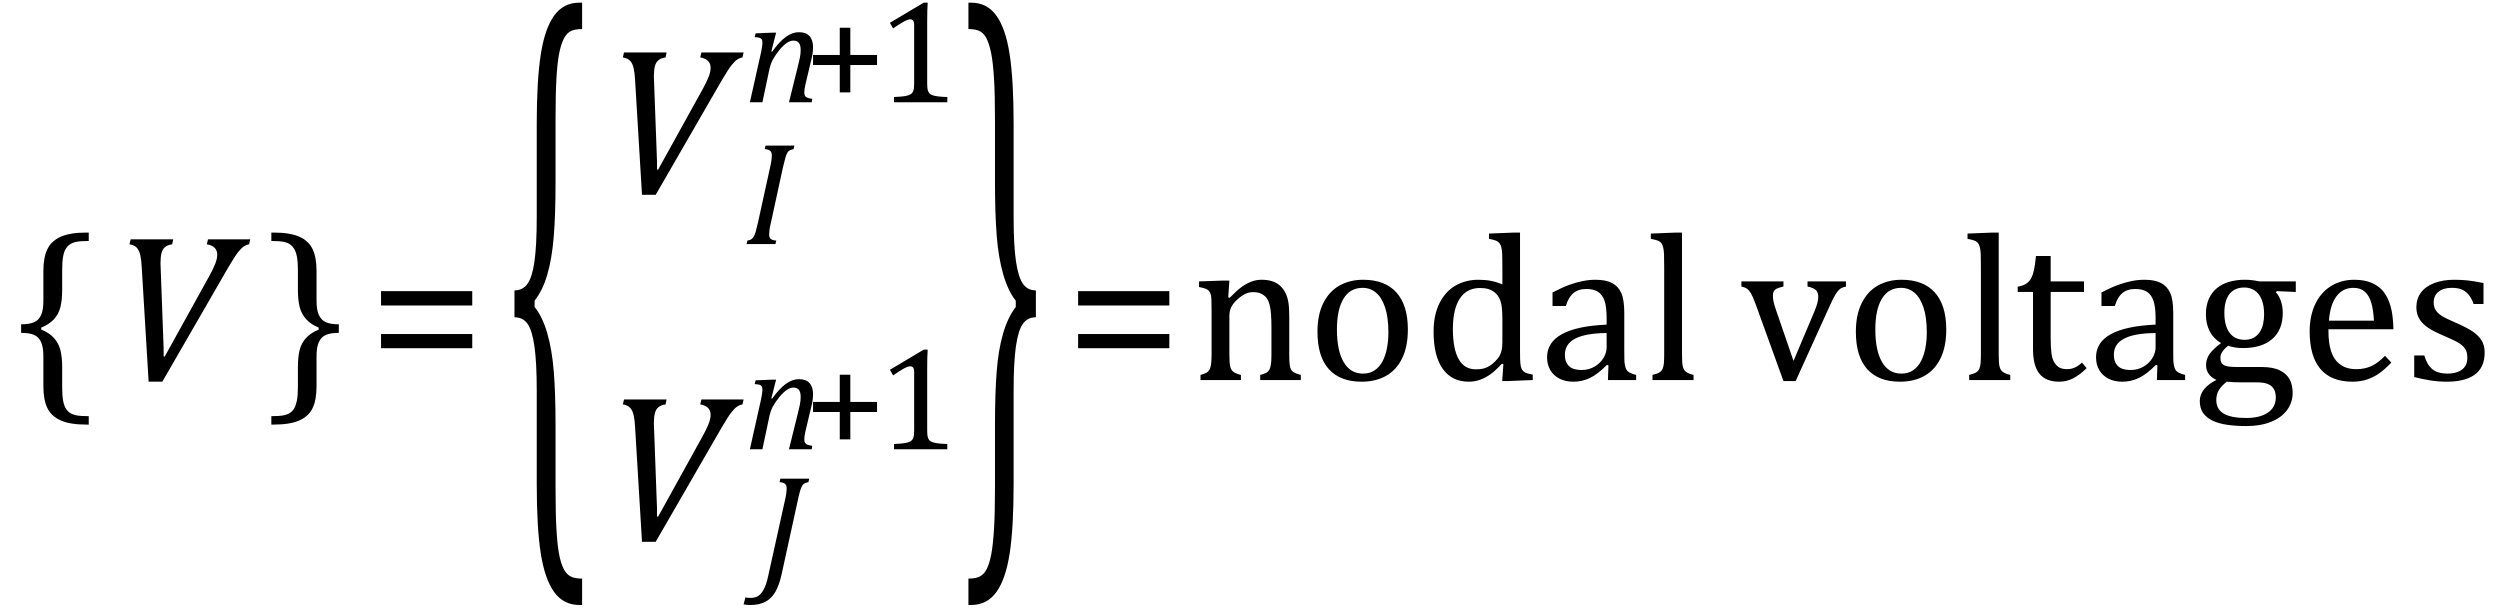 <?xml version="1.0" encoding="UTF-8" standalone="no"?><svg xmlns="http://www.w3.org/2000/svg" xmlns:xlink="http://www.w3.org/1999/xlink" stroke-dasharray="none" shape-rendering="auto" font-family="'Dialog'" width="236.813" text-rendering="auto" fill-opacity="1" contentScriptType="text/ecmascript" color-interpolation="auto" color-rendering="auto" preserveAspectRatio="xMidYMid meet" font-size="12" fill="black" stroke="black" image-rendering="auto" stroke-miterlimit="10" zoomAndPan="magnify" version="1.0" stroke-linecap="square" stroke-linejoin="miter" contentStyleType="text/css" font-style="normal" height="58" stroke-width="1" stroke-dashoffset="0" font-weight="normal" stroke-opacity="1" y="-22"><!--Converted from MathML using JEuclid--><defs id="genericDefs"/><g><g text-rendering="optimizeLegibility" transform="translate(1.078,36)" color-rendering="optimizeQuality" color-interpolation="linearRGB" image-rendering="optimizeQuality"><path d="M7.078 4.219 Q5.562 4.219 4.68 3.828 Q3.797 3.438 3.414 2.664 Q3.031 1.891 3.031 0.578 L3.031 -2.25 Q3.031 -3.109 2.812 -3.594 Q2.594 -4.078 2.156 -4.273 Q1.719 -4.469 0.922 -4.469 L0.922 -5.281 Q1.703 -5.281 2.148 -5.477 Q2.594 -5.672 2.812 -6.148 Q3.031 -6.625 3.031 -7.5 L3.031 -10.328 Q3.031 -11.625 3.414 -12.406 Q3.797 -13.188 4.68 -13.578 Q5.562 -13.969 7.078 -13.969 L7.328 -13.969 L7.328 -13.172 Q6.547 -13.172 6.164 -13.094 Q5.781 -13.016 5.539 -12.844 Q5.297 -12.672 5.141 -12.414 Q4.984 -12.156 4.898 -11.688 Q4.812 -11.219 4.812 -10.438 L4.812 -8.547 Q4.812 -7.562 4.641 -6.898 Q4.469 -6.234 4.031 -5.758 Q3.594 -5.281 2.828 -4.969 L2.828 -4.781 Q3.578 -4.484 4.031 -3.984 Q4.484 -3.484 4.648 -2.82 Q4.812 -2.156 4.812 -1.203 L4.812 0.688 Q4.812 1.469 4.898 1.938 Q4.984 2.406 5.141 2.672 Q5.297 2.938 5.539 3.102 Q5.781 3.266 6.164 3.344 Q6.547 3.422 7.328 3.422 L7.328 4.219 L7.078 4.219 Z" stroke="none"/></g><g text-rendering="optimizeLegibility" transform="translate(10.406,36)" color-rendering="optimizeQuality" color-interpolation="linearRGB" image-rendering="optimizeQuality"><path d="M6 -13.328 L5.906 -12.859 Q5.469 -12.797 5.227 -12.594 Q4.984 -12.391 4.891 -12.023 Q4.797 -11.656 4.797 -11.047 Q4.797 -10.844 4.812 -10.641 L5.094 -3.016 L5.094 -2.234 L5.203 -2.234 L9.422 -9.859 Q9.797 -10.531 9.984 -11.016 Q10.172 -11.5 10.172 -11.875 Q10.172 -12.266 9.938 -12.516 Q9.703 -12.766 9.188 -12.859 L9.297 -13.328 L13.297 -13.328 L13.188 -12.859 Q12.922 -12.812 12.68 -12.648 Q12.438 -12.484 12.141 -12.109 Q11.844 -11.734 11.219 -10.672 L4.969 0.156 L3.672 0.156 L3.016 -10.734 Q2.984 -11.375 2.883 -11.828 Q2.781 -12.281 2.555 -12.531 Q2.328 -12.781 1.859 -12.859 L1.969 -13.328 L6 -13.328 Z" stroke="none"/></g><g text-rendering="optimizeLegibility" transform="translate(25.281,36)" color-rendering="optimizeQuality" color-interpolation="linearRGB" image-rendering="optimizeQuality"><path d="M0.672 -13.969 Q2.188 -13.969 3.07 -13.578 Q3.953 -13.188 4.328 -12.406 Q4.703 -11.625 4.703 -10.328 L4.703 -7.5 Q4.703 -6.625 4.93 -6.148 Q5.156 -5.672 5.594 -5.477 Q6.031 -5.281 6.812 -5.281 L6.812 -4.469 Q6.031 -4.469 5.586 -4.273 Q5.141 -4.078 4.922 -3.594 Q4.703 -3.109 4.703 -2.25 L4.703 0.578 Q4.703 1.891 4.328 2.664 Q3.953 3.438 3.07 3.828 Q2.188 4.219 0.672 4.219 L0.422 4.219 L0.422 3.422 Q1.188 3.422 1.578 3.344 Q1.969 3.266 2.203 3.102 Q2.438 2.938 2.594 2.672 Q2.75 2.406 2.844 1.938 Q2.938 1.469 2.938 0.688 L2.938 -1.203 Q2.938 -2.188 3.102 -2.844 Q3.266 -3.5 3.711 -3.984 Q4.156 -4.469 4.906 -4.781 L4.906 -4.969 Q4.172 -5.266 3.719 -5.766 Q3.266 -6.266 3.102 -6.93 Q2.938 -7.594 2.938 -8.547 L2.938 -10.438 Q2.938 -11.219 2.844 -11.688 Q2.75 -12.156 2.594 -12.414 Q2.438 -12.672 2.203 -12.844 Q1.969 -13.016 1.578 -13.094 Q1.188 -13.172 0.422 -13.172 L0.422 -13.969 L0.672 -13.969 Z" stroke="none"/></g><g text-rendering="optimizeLegibility" transform="translate(34.875,36)" color-rendering="optimizeQuality" color-interpolation="linearRGB" image-rendering="optimizeQuality"><path d="M1.219 -7.062 L1.219 -8.422 L9.859 -8.422 L9.859 -7.062 L1.219 -7.062 ZM1.219 -3.016 L1.219 -4.359 L9.859 -4.359 L9.859 -3.016 L1.219 -3.016 Z" stroke="none"/></g><g text-rendering="optimizeLegibility" transform="translate(47.812,44.073) matrix(1,0,0,3.137,0,0)" color-rendering="optimizeQuality" color-interpolation="linearRGB" image-rendering="optimizeQuality"><path d="M7.078 4.219 Q5.562 4.219 4.68 3.828 Q3.797 3.438 3.414 2.664 Q3.031 1.891 3.031 0.578 L3.031 -2.25 Q3.031 -3.109 2.812 -3.594 Q2.594 -4.078 2.156 -4.273 Q1.719 -4.469 0.922 -4.469 L0.922 -5.281 Q1.703 -5.281 2.148 -5.477 Q2.594 -5.672 2.812 -6.148 Q3.031 -6.625 3.031 -7.5 L3.031 -10.328 Q3.031 -11.625 3.414 -12.406 Q3.797 -13.188 4.68 -13.578 Q5.562 -13.969 7.078 -13.969 L7.328 -13.969 L7.328 -13.172 Q6.547 -13.172 6.164 -13.094 Q5.781 -13.016 5.539 -12.844 Q5.297 -12.672 5.141 -12.414 Q4.984 -12.156 4.898 -11.688 Q4.812 -11.219 4.812 -10.438 L4.812 -8.547 Q4.812 -7.562 4.641 -6.898 Q4.469 -6.234 4.031 -5.758 Q3.594 -5.281 2.828 -4.969 L2.828 -4.781 Q3.578 -4.484 4.031 -3.984 Q4.484 -3.484 4.648 -2.82 Q4.812 -2.156 4.812 -1.203 L4.812 0.688 Q4.812 1.469 4.898 1.938 Q4.984 2.406 5.141 2.672 Q5.297 2.938 5.539 3.102 Q5.781 3.266 6.164 3.344 Q6.547 3.422 7.328 3.422 L7.328 4.219 L7.078 4.219 Z" stroke="none"/></g><g text-rendering="optimizeLegibility" transform="translate(57.141,18.299)" color-rendering="optimizeQuality" color-interpolation="linearRGB" image-rendering="optimizeQuality"><path d="M6 -13.328 L5.906 -12.859 Q5.469 -12.797 5.227 -12.594 Q4.984 -12.391 4.891 -12.023 Q4.797 -11.656 4.797 -11.047 Q4.797 -10.844 4.812 -10.641 L5.094 -3.016 L5.094 -2.234 L5.203 -2.234 L9.422 -9.859 Q9.797 -10.531 9.984 -11.016 Q10.172 -11.5 10.172 -11.875 Q10.172 -12.266 9.938 -12.516 Q9.703 -12.766 9.188 -12.859 L9.297 -13.328 L13.297 -13.328 L13.188 -12.859 Q12.922 -12.812 12.68 -12.648 Q12.438 -12.484 12.141 -12.109 Q11.844 -11.734 11.219 -10.672 L4.969 0.156 L3.672 0.156 L3.016 -10.734 Q2.984 -11.375 2.883 -11.828 Q2.781 -12.281 2.555 -12.531 Q2.328 -12.781 1.859 -12.859 L1.969 -13.328 L6 -13.328 Z" stroke="none"/></g><g text-rendering="optimizeLegibility" transform="translate(70.438,23.12)" color-rendering="optimizeQuality" color-interpolation="linearRGB" image-rendering="optimizeQuality"><path d="M2.578 -1.984 Q2.484 -1.594 2.453 -1.352 Q2.422 -1.109 2.422 -0.922 Q2.422 -0.609 2.578 -0.484 Q2.734 -0.359 3.094 -0.328 L3.016 0 L0.281 0 L0.359 -0.328 Q0.625 -0.375 0.75 -0.469 Q0.875 -0.562 0.969 -0.727 Q1.062 -0.891 1.133 -1.125 Q1.203 -1.359 1.359 -2.031 L2.516 -7.297 Q2.594 -7.609 2.633 -7.906 Q2.672 -8.203 2.672 -8.406 Q2.672 -8.719 2.508 -8.844 Q2.344 -8.969 2 -9 L2.078 -9.328 L4.812 -9.328 L4.734 -9 Q4.484 -8.938 4.367 -8.875 Q4.25 -8.812 4.156 -8.672 Q4.062 -8.531 3.977 -8.242 Q3.891 -7.953 3.734 -7.297 L2.578 -1.984 Z" stroke="none"/></g><g text-rendering="optimizeLegibility" transform="translate(70.438,9.69)" color-rendering="optimizeQuality" color-interpolation="linearRGB" image-rendering="optimizeQuality"><path d="M6.453 0 L4.297 0 L5.156 -3.469 Q5.25 -3.812 5.328 -4.211 Q5.406 -4.609 5.406 -4.938 Q5.406 -5.422 5.234 -5.633 Q5.062 -5.844 4.703 -5.844 Q4.422 -5.844 4.094 -5.625 Q3.766 -5.406 3.398 -4.961 Q3.031 -4.516 2.781 -4.062 Q2.531 -3.609 2.406 -2.953 L1.781 0 L0.594 0 L1.641 -4.672 Q1.672 -4.828 1.727 -5.133 Q1.781 -5.438 1.781 -5.641 Q1.781 -5.844 1.727 -5.945 Q1.672 -6.047 1.531 -6.102 Q1.391 -6.156 1.047 -6.172 L1.141 -6.531 L2.688 -6.594 L3.078 -6.594 L2.625 -4.812 L2.703 -4.797 Q3.375 -5.734 3.992 -6.188 Q4.609 -6.641 5.234 -6.641 Q5.906 -6.641 6.242 -6.273 Q6.578 -5.906 6.578 -5.203 Q6.578 -4.953 6.539 -4.664 Q6.5 -4.375 6.438 -4.141 L5.859 -1.703 Q5.75 -1.219 5.75 -0.938 Q5.75 -0.719 5.82 -0.609 Q5.891 -0.5 6.031 -0.438 Q6.172 -0.375 6.5 -0.328 L6.453 0 Z" stroke="none"/></g><g text-rendering="optimizeLegibility" transform="translate(76.172,9.69)" color-rendering="optimizeQuality" color-interpolation="linearRGB" image-rendering="optimizeQuality"><path d="M4.375 -3.531 L4.375 -0.938 L3.375 -0.938 L3.375 -3.531 L0.844 -3.531 L0.844 -4.484 L3.375 -4.484 L3.375 -7.062 L4.375 -7.062 L4.375 -4.484 L6.906 -4.484 L6.906 -3.531 L4.375 -3.531 Z" stroke="none"/></g><g text-rendering="optimizeLegibility" transform="translate(83.078,9.69)" color-rendering="optimizeQuality" color-interpolation="linearRGB" image-rendering="optimizeQuality"><path d="M4.75 -1.781 Q4.75 -1.391 4.797 -1.188 Q4.844 -0.984 4.953 -0.859 Q5.062 -0.734 5.273 -0.664 Q5.484 -0.594 5.805 -0.555 Q6.125 -0.516 6.656 -0.5 L6.656 0 L1.609 0 L1.609 -0.5 Q2.359 -0.531 2.688 -0.594 Q3.016 -0.656 3.188 -0.766 Q3.359 -0.875 3.438 -1.094 Q3.516 -1.312 3.516 -1.781 L3.516 -7.328 Q3.516 -7.609 3.422 -7.734 Q3.328 -7.859 3.141 -7.859 Q2.922 -7.859 2.516 -7.633 Q2.109 -7.406 1.516 -7 L1.219 -7.531 L4.422 -9.438 L4.797 -9.438 Q4.75 -8.781 4.75 -7.625 L4.75 -1.781 Z" stroke="none"/></g><g text-rendering="optimizeLegibility" transform="translate(57.141,51.167)" color-rendering="optimizeQuality" color-interpolation="linearRGB" image-rendering="optimizeQuality"><path d="M6 -13.328 L5.906 -12.859 Q5.469 -12.797 5.227 -12.594 Q4.984 -12.391 4.891 -12.023 Q4.797 -11.656 4.797 -11.047 Q4.797 -10.844 4.812 -10.641 L5.094 -3.016 L5.094 -2.234 L5.203 -2.234 L9.422 -9.859 Q9.797 -10.531 9.984 -11.016 Q10.172 -11.5 10.172 -11.875 Q10.172 -12.266 9.938 -12.516 Q9.703 -12.766 9.188 -12.859 L9.297 -13.328 L13.297 -13.328 L13.188 -12.859 Q12.922 -12.812 12.68 -12.648 Q12.438 -12.484 12.141 -12.109 Q11.844 -11.734 11.219 -10.672 L4.969 0.156 L3.672 0.156 L3.016 -10.734 Q2.984 -11.375 2.883 -11.828 Q2.781 -12.281 2.555 -12.531 Q2.328 -12.781 1.859 -12.859 L1.969 -13.328 L6 -13.328 Z" stroke="none"/></g><g text-rendering="optimizeLegibility" transform="translate(71.984,54.667)" color-rendering="optimizeQuality" color-interpolation="linearRGB" image-rendering="optimizeQuality"><path d="M2.062 -0.297 Q1.828 0.766 1.461 1.398 Q1.094 2.031 0.516 2.336 Q-0.062 2.641 -0.891 2.641 Q-1.078 2.641 -1.258 2.625 Q-1.438 2.609 -1.547 2.578 L-1.375 1.922 Q-1.266 1.953 -1.125 1.961 Q-0.984 1.969 -0.844 1.969 Q-0.453 1.969 -0.164 1.789 Q0.125 1.609 0.367 1.156 Q0.609 0.703 0.781 -0.094 L2.375 -7.297 Q2.453 -7.609 2.492 -7.906 Q2.531 -8.203 2.531 -8.406 Q2.531 -8.719 2.367 -8.844 Q2.203 -8.969 1.859 -9 L1.938 -9.328 L4.672 -9.328 L4.594 -9 Q4.328 -8.938 4.219 -8.875 Q4.109 -8.812 4.016 -8.672 Q3.922 -8.531 3.828 -8.242 Q3.734 -7.953 3.594 -7.297 L2.062 -0.297 Z" stroke="none"/></g><g text-rendering="optimizeLegibility" transform="translate(70.438,42.557)" color-rendering="optimizeQuality" color-interpolation="linearRGB" image-rendering="optimizeQuality"><path d="M6.453 0 L4.297 0 L5.156 -3.469 Q5.25 -3.812 5.328 -4.211 Q5.406 -4.609 5.406 -4.938 Q5.406 -5.422 5.234 -5.633 Q5.062 -5.844 4.703 -5.844 Q4.422 -5.844 4.094 -5.625 Q3.766 -5.406 3.398 -4.961 Q3.031 -4.516 2.781 -4.062 Q2.531 -3.609 2.406 -2.953 L1.781 0 L0.594 0 L1.641 -4.672 Q1.672 -4.828 1.727 -5.133 Q1.781 -5.438 1.781 -5.641 Q1.781 -5.844 1.727 -5.945 Q1.672 -6.047 1.531 -6.102 Q1.391 -6.156 1.047 -6.172 L1.141 -6.531 L2.688 -6.594 L3.078 -6.594 L2.625 -4.812 L2.703 -4.797 Q3.375 -5.734 3.992 -6.188 Q4.609 -6.641 5.234 -6.641 Q5.906 -6.641 6.242 -6.273 Q6.578 -5.906 6.578 -5.203 Q6.578 -4.953 6.539 -4.664 Q6.5 -4.375 6.438 -4.141 L5.859 -1.703 Q5.75 -1.219 5.75 -0.938 Q5.75 -0.719 5.82 -0.609 Q5.891 -0.5 6.031 -0.438 Q6.172 -0.375 6.5 -0.328 L6.453 0 Z" stroke="none"/></g><g text-rendering="optimizeLegibility" transform="translate(76.172,42.557)" color-rendering="optimizeQuality" color-interpolation="linearRGB" image-rendering="optimizeQuality"><path d="M4.375 -3.531 L4.375 -0.938 L3.375 -0.938 L3.375 -3.531 L0.844 -3.531 L0.844 -4.484 L3.375 -4.484 L3.375 -7.062 L4.375 -7.062 L4.375 -4.484 L6.906 -4.484 L6.906 -3.531 L4.375 -3.531 Z" stroke="none"/></g><g text-rendering="optimizeLegibility" transform="translate(83.078,42.557)" color-rendering="optimizeQuality" color-interpolation="linearRGB" image-rendering="optimizeQuality"><path d="M4.75 -1.781 Q4.75 -1.391 4.797 -1.188 Q4.844 -0.984 4.953 -0.859 Q5.062 -0.734 5.273 -0.664 Q5.484 -0.594 5.805 -0.555 Q6.125 -0.516 6.656 -0.5 L6.656 0 L1.609 0 L1.609 -0.5 Q2.359 -0.531 2.688 -0.594 Q3.016 -0.656 3.188 -0.766 Q3.359 -0.875 3.438 -1.094 Q3.516 -1.312 3.516 -1.781 L3.516 -7.328 Q3.516 -7.609 3.422 -7.734 Q3.328 -7.859 3.141 -7.859 Q2.922 -7.859 2.516 -7.633 Q2.109 -7.406 1.516 -7 L1.219 -7.531 L4.422 -9.438 L4.797 -9.438 Q4.75 -8.781 4.75 -7.625 L4.75 -1.781 Z" stroke="none"/></g><g text-rendering="optimizeLegibility" transform="translate(91.312,44.073) matrix(1,0,0,3.137,0,0)" color-rendering="optimizeQuality" color-interpolation="linearRGB" image-rendering="optimizeQuality"><path d="M0.672 -13.969 Q2.188 -13.969 3.07 -13.578 Q3.953 -13.188 4.328 -12.406 Q4.703 -11.625 4.703 -10.328 L4.703 -7.5 Q4.703 -6.625 4.93 -6.148 Q5.156 -5.672 5.594 -5.477 Q6.031 -5.281 6.812 -5.281 L6.812 -4.469 Q6.031 -4.469 5.586 -4.273 Q5.141 -4.078 4.922 -3.594 Q4.703 -3.109 4.703 -2.25 L4.703 0.578 Q4.703 1.891 4.328 2.664 Q3.953 3.438 3.07 3.828 Q2.188 4.219 0.672 4.219 L0.422 4.219 L0.422 3.422 Q1.188 3.422 1.578 3.344 Q1.969 3.266 2.203 3.102 Q2.438 2.938 2.594 2.672 Q2.75 2.406 2.844 1.938 Q2.938 1.469 2.938 0.688 L2.938 -1.203 Q2.938 -2.188 3.102 -2.844 Q3.266 -3.5 3.711 -3.984 Q4.156 -4.469 4.906 -4.781 L4.906 -4.969 Q4.172 -5.266 3.719 -5.766 Q3.266 -6.266 3.102 -6.93 Q2.938 -7.594 2.938 -8.547 L2.938 -10.438 Q2.938 -11.219 2.844 -11.688 Q2.75 -12.156 2.594 -12.414 Q2.438 -12.672 2.203 -12.844 Q1.969 -13.016 1.578 -13.094 Q1.188 -13.172 0.422 -13.172 L0.422 -13.969 L0.672 -13.969 Z" stroke="none"/></g><g text-rendering="optimizeLegibility" transform="translate(100.906,36)" color-rendering="optimizeQuality" color-interpolation="linearRGB" image-rendering="optimizeQuality"><path d="M1.219 -7.062 L1.219 -8.422 L9.859 -8.422 L9.859 -7.062 L1.219 -7.062 ZM1.219 -3.016 L1.219 -4.359 L9.859 -4.359 L9.859 -3.016 L1.219 -3.016 Z" stroke="none"/></g><g text-rendering="optimizeLegibility" transform="translate(112.766,36)" color-rendering="optimizeQuality" color-interpolation="linearRGB" image-rendering="optimizeQuality"><path d="M10.453 0 L6.609 0 L6.609 -0.484 Q7 -0.594 7.164 -0.68 Q7.328 -0.766 7.438 -0.922 Q7.547 -1.078 7.609 -1.406 Q7.672 -1.734 7.672 -2.406 L7.672 -4.969 Q7.672 -5.641 7.633 -6.203 Q7.594 -6.766 7.5 -7.117 Q7.406 -7.469 7.281 -7.672 Q7.156 -7.875 6.969 -8.016 Q6.781 -8.156 6.547 -8.242 Q6.312 -8.328 5.938 -8.328 Q5.562 -8.328 5.219 -8.172 Q4.875 -8.016 4.461 -7.648 Q4.047 -7.281 3.867 -6.914 Q3.688 -6.547 3.688 -6.078 L3.688 -2.438 Q3.688 -1.609 3.766 -1.281 Q3.844 -0.953 4.062 -0.781 Q4.281 -0.609 4.781 -0.484 L4.781 0 L0.953 0 L0.953 -0.484 Q1.328 -0.594 1.492 -0.68 Q1.656 -0.766 1.766 -0.922 Q1.875 -1.078 1.938 -1.406 Q2 -1.734 2 -2.406 L2 -6.672 Q2 -7.297 1.984 -7.68 Q1.969 -8.062 1.852 -8.289 Q1.734 -8.516 1.492 -8.625 Q1.25 -8.734 0.812 -8.812 L0.812 -9.344 L3.094 -9.422 L3.688 -9.422 L3.578 -7.828 L3.719 -7.797 Q4.438 -8.531 4.883 -8.844 Q5.328 -9.156 5.781 -9.328 Q6.234 -9.5 6.75 -9.5 Q7.281 -9.5 7.695 -9.375 Q8.109 -9.25 8.422 -8.992 Q8.734 -8.734 8.945 -8.359 Q9.156 -7.984 9.258 -7.461 Q9.359 -6.938 9.359 -6.125 L9.359 -2.438 Q9.359 -1.766 9.398 -1.461 Q9.438 -1.156 9.531 -0.992 Q9.625 -0.828 9.812 -0.719 Q10 -0.609 10.453 -0.484 L10.453 0 ZM16.203 0.156 Q14.172 0.156 13.102 -1.039 Q12.031 -2.234 12.031 -4.578 Q12.031 -6.188 12.594 -7.305 Q13.156 -8.422 14.133 -8.961 Q15.109 -9.5 16.359 -9.5 Q18.438 -9.5 19.516 -8.289 Q20.594 -7.078 20.594 -4.797 Q20.594 -3.172 20.055 -2.062 Q19.516 -0.953 18.531 -0.398 Q17.547 0.156 16.203 0.156 ZM13.875 -4.781 Q13.875 -2.781 14.516 -1.695 Q15.156 -0.609 16.344 -0.609 Q17 -0.609 17.461 -0.93 Q17.922 -1.25 18.203 -1.789 Q18.484 -2.328 18.617 -3.031 Q18.75 -3.734 18.75 -4.516 Q18.75 -5.953 18.43 -6.898 Q18.109 -7.844 17.562 -8.289 Q17.016 -8.734 16.312 -8.734 Q15.125 -8.734 14.5 -7.711 Q13.875 -6.688 13.875 -4.781 ZM29.547 -10.609 Q29.547 -11.547 29.531 -11.922 Q29.516 -12.297 29.453 -12.555 Q29.391 -12.812 29.273 -12.961 Q29.156 -13.109 28.969 -13.195 Q28.781 -13.281 28.281 -13.375 L28.281 -13.875 L30.641 -13.969 L31.219 -13.969 L31.219 -2.672 Q31.219 -1.906 31.25 -1.578 Q31.281 -1.25 31.375 -1.055 Q31.469 -0.859 31.68 -0.734 Q31.891 -0.609 32.422 -0.516 L32.422 0 L30.109 0.094 L29.531 0.094 L29.641 -1.5 L29.5 -1.547 Q28.891 -0.891 28.438 -0.562 Q27.984 -0.234 27.469 -0.039 Q26.953 0.156 26.359 0.156 Q24.766 0.156 23.898 -1.062 Q23.031 -2.281 23.031 -4.578 Q23.031 -6.172 23.594 -7.289 Q24.156 -8.406 25.117 -8.953 Q26.078 -9.5 27.281 -9.5 Q27.922 -9.5 28.453 -9.398 Q28.984 -9.297 29.547 -9.062 L29.547 -10.609 ZM29.547 -5.797 Q29.547 -6.547 29.477 -7.008 Q29.406 -7.469 29.242 -7.781 Q29.078 -8.094 28.805 -8.312 Q28.531 -8.531 28.203 -8.625 Q27.875 -8.719 27.422 -8.719 Q26.172 -8.719 25.516 -7.719 Q24.859 -6.719 24.859 -4.844 Q24.859 -2.969 25.398 -1.992 Q25.938 -1.016 27.031 -1.016 Q27.453 -1.016 27.742 -1.086 Q28.031 -1.156 28.305 -1.32 Q28.578 -1.484 28.859 -1.766 Q29.141 -2.047 29.273 -2.281 Q29.406 -2.516 29.477 -2.82 Q29.547 -3.125 29.547 -3.609 L29.547 -5.797 ZM39.594 -1.391 L39.453 -1.438 Q38.594 -0.562 37.852 -0.203 Q37.109 0.156 36.266 0.156 Q35.516 0.156 34.953 -0.133 Q34.391 -0.422 34.086 -0.945 Q33.781 -1.469 33.781 -2.156 Q33.781 -3.578 35.195 -4.352 Q36.609 -5.125 39.422 -5.25 L39.422 -5.891 Q39.422 -6.906 39.227 -7.492 Q39.031 -8.078 38.617 -8.352 Q38.203 -8.625 37.5 -8.625 Q36.734 -8.625 36.266 -8.227 Q35.797 -7.828 35.562 -7.016 L34.297 -7.016 L34.297 -8.297 Q35.234 -8.781 35.859 -9.008 Q36.484 -9.234 37.109 -9.367 Q37.734 -9.5 38.375 -9.5 Q39.344 -9.5 39.93 -9.195 Q40.516 -8.891 40.805 -8.258 Q41.094 -7.625 41.094 -6.344 L41.094 -2.938 Q41.094 -2.219 41.102 -1.922 Q41.109 -1.625 41.164 -1.367 Q41.219 -1.109 41.312 -0.961 Q41.406 -0.812 41.602 -0.703 Q41.797 -0.594 42.219 -0.484 L42.219 0 L39.547 0 L39.594 -1.391 ZM39.422 -4.453 Q37.438 -4.438 36.453 -3.93 Q35.469 -3.422 35.469 -2.391 Q35.469 -1.844 35.695 -1.516 Q35.922 -1.188 36.266 -1.07 Q36.609 -0.953 37.078 -0.953 Q37.734 -0.953 38.281 -1.273 Q38.828 -1.594 39.125 -2.094 Q39.422 -2.594 39.422 -3.078 L39.422 -4.453 ZM46.562 -2.438 Q46.562 -1.609 46.641 -1.281 Q46.719 -0.953 46.938 -0.781 Q47.156 -0.609 47.656 -0.484 L47.656 0 L43.766 0 L43.766 -0.484 Q44.266 -0.609 44.453 -0.742 Q44.641 -0.875 44.727 -1.07 Q44.812 -1.266 44.844 -1.594 Q44.875 -1.922 44.875 -2.438 L44.875 -10.609 Q44.875 -11.547 44.859 -11.922 Q44.844 -12.297 44.781 -12.555 Q44.719 -12.812 44.609 -12.961 Q44.5 -13.109 44.305 -13.195 Q44.109 -13.281 43.609 -13.375 L43.609 -13.875 L45.969 -13.969 L46.562 -13.969 L46.562 -2.438 ZM56.172 -9.344 L56.172 -8.859 Q55.719 -8.75 55.531 -8.656 Q55.344 -8.562 55.258 -8.406 Q55.172 -8.25 55.172 -7.984 Q55.172 -7.719 55.234 -7.43 Q55.297 -7.141 55.422 -6.766 L57.125 -1.812 L59.125 -6.547 Q59.312 -7.016 59.391 -7.32 Q59.469 -7.625 59.469 -7.891 Q59.469 -8.297 59.25 -8.516 Q59.031 -8.734 58.453 -8.859 L58.453 -9.344 L62.094 -9.344 L62.094 -8.859 Q61.719 -8.781 61.516 -8.617 Q61.312 -8.453 61.102 -8.109 Q60.891 -7.766 60.609 -7.141 L57.328 0.094 L56.172 0.094 L53.531 -7.203 Q53.25 -7.953 53.086 -8.227 Q52.922 -8.5 52.734 -8.641 Q52.547 -8.781 52.188 -8.859 L52.188 -9.344 L56.172 -9.344 ZM67.203 0.156 Q65.172 0.156 64.102 -1.039 Q63.031 -2.234 63.031 -4.578 Q63.031 -6.188 63.594 -7.305 Q64.156 -8.422 65.133 -8.961 Q66.109 -9.5 67.359 -9.5 Q69.438 -9.5 70.516 -8.289 Q71.594 -7.078 71.594 -4.797 Q71.594 -3.172 71.055 -2.062 Q70.516 -0.953 69.531 -0.398 Q68.547 0.156 67.203 0.156 ZM64.875 -4.781 Q64.875 -2.781 65.516 -1.695 Q66.156 -0.609 67.344 -0.609 Q68 -0.609 68.461 -0.93 Q68.922 -1.25 69.203 -1.789 Q69.484 -2.328 69.617 -3.031 Q69.75 -3.734 69.75 -4.516 Q69.75 -5.953 69.43 -6.898 Q69.109 -7.844 68.562 -8.289 Q68.016 -8.734 67.312 -8.734 Q66.125 -8.734 65.5 -7.711 Q64.875 -6.688 64.875 -4.781 ZM76.562 -2.438 Q76.562 -1.609 76.641 -1.281 Q76.719 -0.953 76.938 -0.781 Q77.156 -0.609 77.656 -0.484 L77.656 0 L73.766 0 L73.766 -0.484 Q74.266 -0.609 74.453 -0.742 Q74.641 -0.875 74.727 -1.07 Q74.812 -1.266 74.844 -1.594 Q74.875 -1.922 74.875 -2.438 L74.875 -10.609 Q74.875 -11.547 74.859 -11.922 Q74.844 -12.297 74.781 -12.555 Q74.719 -12.812 74.609 -12.961 Q74.5 -13.109 74.305 -13.195 Q74.109 -13.281 73.609 -13.375 L73.609 -13.875 L75.969 -13.969 L76.562 -13.969 L76.562 -2.438 ZM78.359 -8.844 Q78.844 -8.922 79.148 -9.117 Q79.453 -9.312 79.625 -9.625 Q79.797 -9.938 79.898 -10.398 Q80 -10.859 80.094 -11.75 L81.484 -11.75 L81.484 -9.344 L84.641 -9.344 L84.641 -8.344 L81.484 -8.344 L81.484 -4 Q81.484 -3.062 81.562 -2.5 Q81.641 -1.938 81.859 -1.617 Q82.078 -1.297 82.352 -1.164 Q82.625 -1.031 83.047 -1.031 Q83.438 -1.031 83.781 -1.188 Q84.125 -1.344 84.453 -1.656 L84.891 -1.125 Q84.203 -0.453 83.586 -0.148 Q82.969 0.156 82.297 0.156 Q81.031 0.156 80.422 -0.594 Q79.812 -1.344 79.812 -2.938 L79.812 -8.344 L78.359 -8.344 L78.359 -8.844 ZM91.594 -1.391 L91.453 -1.438 Q90.594 -0.562 89.852 -0.203 Q89.109 0.156 88.266 0.156 Q87.516 0.156 86.953 -0.133 Q86.391 -0.422 86.086 -0.945 Q85.781 -1.469 85.781 -2.156 Q85.781 -3.578 87.195 -4.352 Q88.609 -5.125 91.422 -5.25 L91.422 -5.891 Q91.422 -6.906 91.227 -7.492 Q91.031 -8.078 90.617 -8.352 Q90.203 -8.625 89.5 -8.625 Q88.734 -8.625 88.266 -8.227 Q87.797 -7.828 87.562 -7.016 L86.297 -7.016 L86.297 -8.297 Q87.234 -8.781 87.859 -9.008 Q88.484 -9.234 89.109 -9.367 Q89.734 -9.5 90.375 -9.5 Q91.344 -9.5 91.93 -9.195 Q92.516 -8.891 92.805 -8.258 Q93.094 -7.625 93.094 -6.344 L93.094 -2.938 Q93.094 -2.219 93.102 -1.922 Q93.109 -1.625 93.164 -1.367 Q93.219 -1.109 93.312 -0.961 Q93.406 -0.812 93.602 -0.703 Q93.797 -0.594 94.219 -0.484 L94.219 0 L91.547 0 L91.594 -1.391 ZM91.422 -4.453 Q89.438 -4.438 88.453 -3.93 Q87.469 -3.422 87.469 -2.391 Q87.469 -1.844 87.695 -1.516 Q87.922 -1.188 88.266 -1.07 Q88.609 -0.953 89.078 -0.953 Q89.734 -0.953 90.281 -1.273 Q90.828 -1.594 91.125 -2.094 Q91.422 -2.594 91.422 -3.078 L91.422 -4.453 ZM104.703 -8.344 L102.906 -8.422 L102.812 -8.312 Q103.109 -8.016 103.289 -7.492 Q103.469 -6.969 103.469 -6.359 Q103.469 -4.766 102.484 -3.898 Q101.5 -3.031 99.703 -3.031 Q98.891 -3.031 98.297 -3.25 Q97.562 -2.672 97.562 -2.125 Q97.562 -1.766 97.703 -1.578 Q97.844 -1.391 98.172 -1.312 Q98.5 -1.234 99.156 -1.234 L101.5 -1.234 Q102.547 -1.234 103.195 -0.914 Q103.844 -0.594 104.125 -0.055 Q104.406 0.484 104.406 1.219 Q104.406 2.125 103.875 2.844 Q103.344 3.562 102.352 3.961 Q101.359 4.359 100.031 4.359 Q99.047 4.359 98.227 4.242 Q97.406 4.125 96.828 3.852 Q96.25 3.578 95.93 3.125 Q95.609 2.672 95.609 1.984 Q95.609 1.375 96.023 0.867 Q96.438 0.359 97.188 -0.016 Q96.734 -0.203 96.469 -0.562 Q96.203 -0.922 96.203 -1.422 Q96.203 -1.969 96.516 -2.438 Q96.828 -2.906 97.625 -3.5 Q96.922 -3.906 96.555 -4.609 Q96.188 -5.312 96.188 -6.219 Q96.188 -7.047 96.461 -7.672 Q96.734 -8.297 97.227 -8.703 Q97.719 -9.109 98.398 -9.305 Q99.078 -9.5 99.859 -9.5 Q100.562 -9.5 101.25 -9.344 L104.703 -9.344 L104.703 -8.344 ZM97.938 -6.375 Q97.938 -5.141 98.43 -4.477 Q98.922 -3.812 99.859 -3.812 Q100.359 -3.812 100.711 -4.008 Q101.062 -4.203 101.281 -4.531 Q101.5 -4.859 101.602 -5.297 Q101.703 -5.734 101.703 -6.219 Q101.703 -7.078 101.461 -7.648 Q101.219 -8.219 100.797 -8.492 Q100.375 -8.766 99.828 -8.766 Q98.906 -8.766 98.422 -8.148 Q97.938 -7.531 97.938 -6.375 ZM98.172 0.156 Q97.672 0.531 97.422 0.945 Q97.172 1.359 97.172 1.891 Q97.172 2.766 97.875 3.18 Q98.578 3.594 100.016 3.594 Q100.891 3.594 101.523 3.359 Q102.156 3.125 102.484 2.688 Q102.812 2.25 102.812 1.656 Q102.812 1.391 102.742 1.133 Q102.672 0.875 102.484 0.664 Q102.297 0.453 101.945 0.336 Q101.594 0.219 101.031 0.219 L99.578 0.219 Q98.781 0.219 98.172 0.156 ZM113.75 -1.656 Q113.125 -1 112.602 -0.633 Q112.078 -0.266 111.453 -0.055 Q110.828 0.156 110.078 0.156 Q108.062 0.156 107.039 -1.047 Q106.016 -2.25 106.016 -4.609 Q106.016 -6.062 106.539 -7.18 Q107.062 -8.297 108.031 -8.898 Q109 -9.5 110.25 -9.5 Q111.234 -9.5 111.93 -9.188 Q112.625 -8.875 113.039 -8.336 Q113.453 -7.797 113.688 -6.969 Q113.922 -6.141 113.953 -4.812 L107.797 -4.812 L107.797 -4.641 Q107.797 -3.484 108.055 -2.703 Q108.312 -1.922 108.906 -1.477 Q109.5 -1.031 110.438 -1.031 Q111.234 -1.031 111.875 -1.328 Q112.516 -1.625 113.156 -2.297 L113.75 -1.656 ZM112.109 -5.625 Q112.047 -6.688 111.844 -7.352 Q111.641 -8.016 111.234 -8.375 Q110.828 -8.734 110.156 -8.734 Q109.156 -8.734 108.555 -7.93 Q107.953 -7.125 107.844 -5.625 L112.109 -5.625 ZM122.484 -7.203 L121.547 -7.203 Q121.344 -7.781 121.047 -8.117 Q120.75 -8.453 120.383 -8.594 Q120.016 -8.734 119.469 -8.734 Q118.688 -8.734 118.227 -8.367 Q117.766 -8 117.766 -7.359 Q117.766 -6.922 117.953 -6.625 Q118.141 -6.328 118.531 -6.078 Q118.922 -5.828 119.906 -5.406 Q120.906 -4.969 121.445 -4.609 Q121.984 -4.25 122.289 -3.773 Q122.594 -3.297 122.594 -2.625 Q122.594 -1.859 122.336 -1.328 Q122.078 -0.797 121.594 -0.469 Q121.109 -0.141 120.453 0.008 Q119.797 0.156 119.016 0.156 Q118.188 0.156 117.422 0.031 Q116.656 -0.094 115.922 -0.281 L115.922 -2.328 L116.875 -2.328 Q117.141 -1.422 117.656 -1.016 Q118.172 -0.609 119.078 -0.609 Q119.438 -0.609 119.773 -0.688 Q120.109 -0.766 120.375 -0.938 Q120.641 -1.109 120.797 -1.398 Q120.953 -1.688 120.953 -2.125 Q120.953 -2.625 120.758 -2.938 Q120.562 -3.25 120.148 -3.508 Q119.734 -3.766 118.703 -4.203 Q117.812 -4.578 117.273 -4.93 Q116.734 -5.281 116.43 -5.758 Q116.125 -6.234 116.125 -6.891 Q116.125 -7.703 116.562 -8.289 Q117 -8.875 117.82 -9.188 Q118.641 -9.5 119.734 -9.5 Q120.375 -9.5 120.977 -9.438 Q121.578 -9.375 122.484 -9.188 L122.484 -7.203 Z" stroke="none"/></g></g></svg>